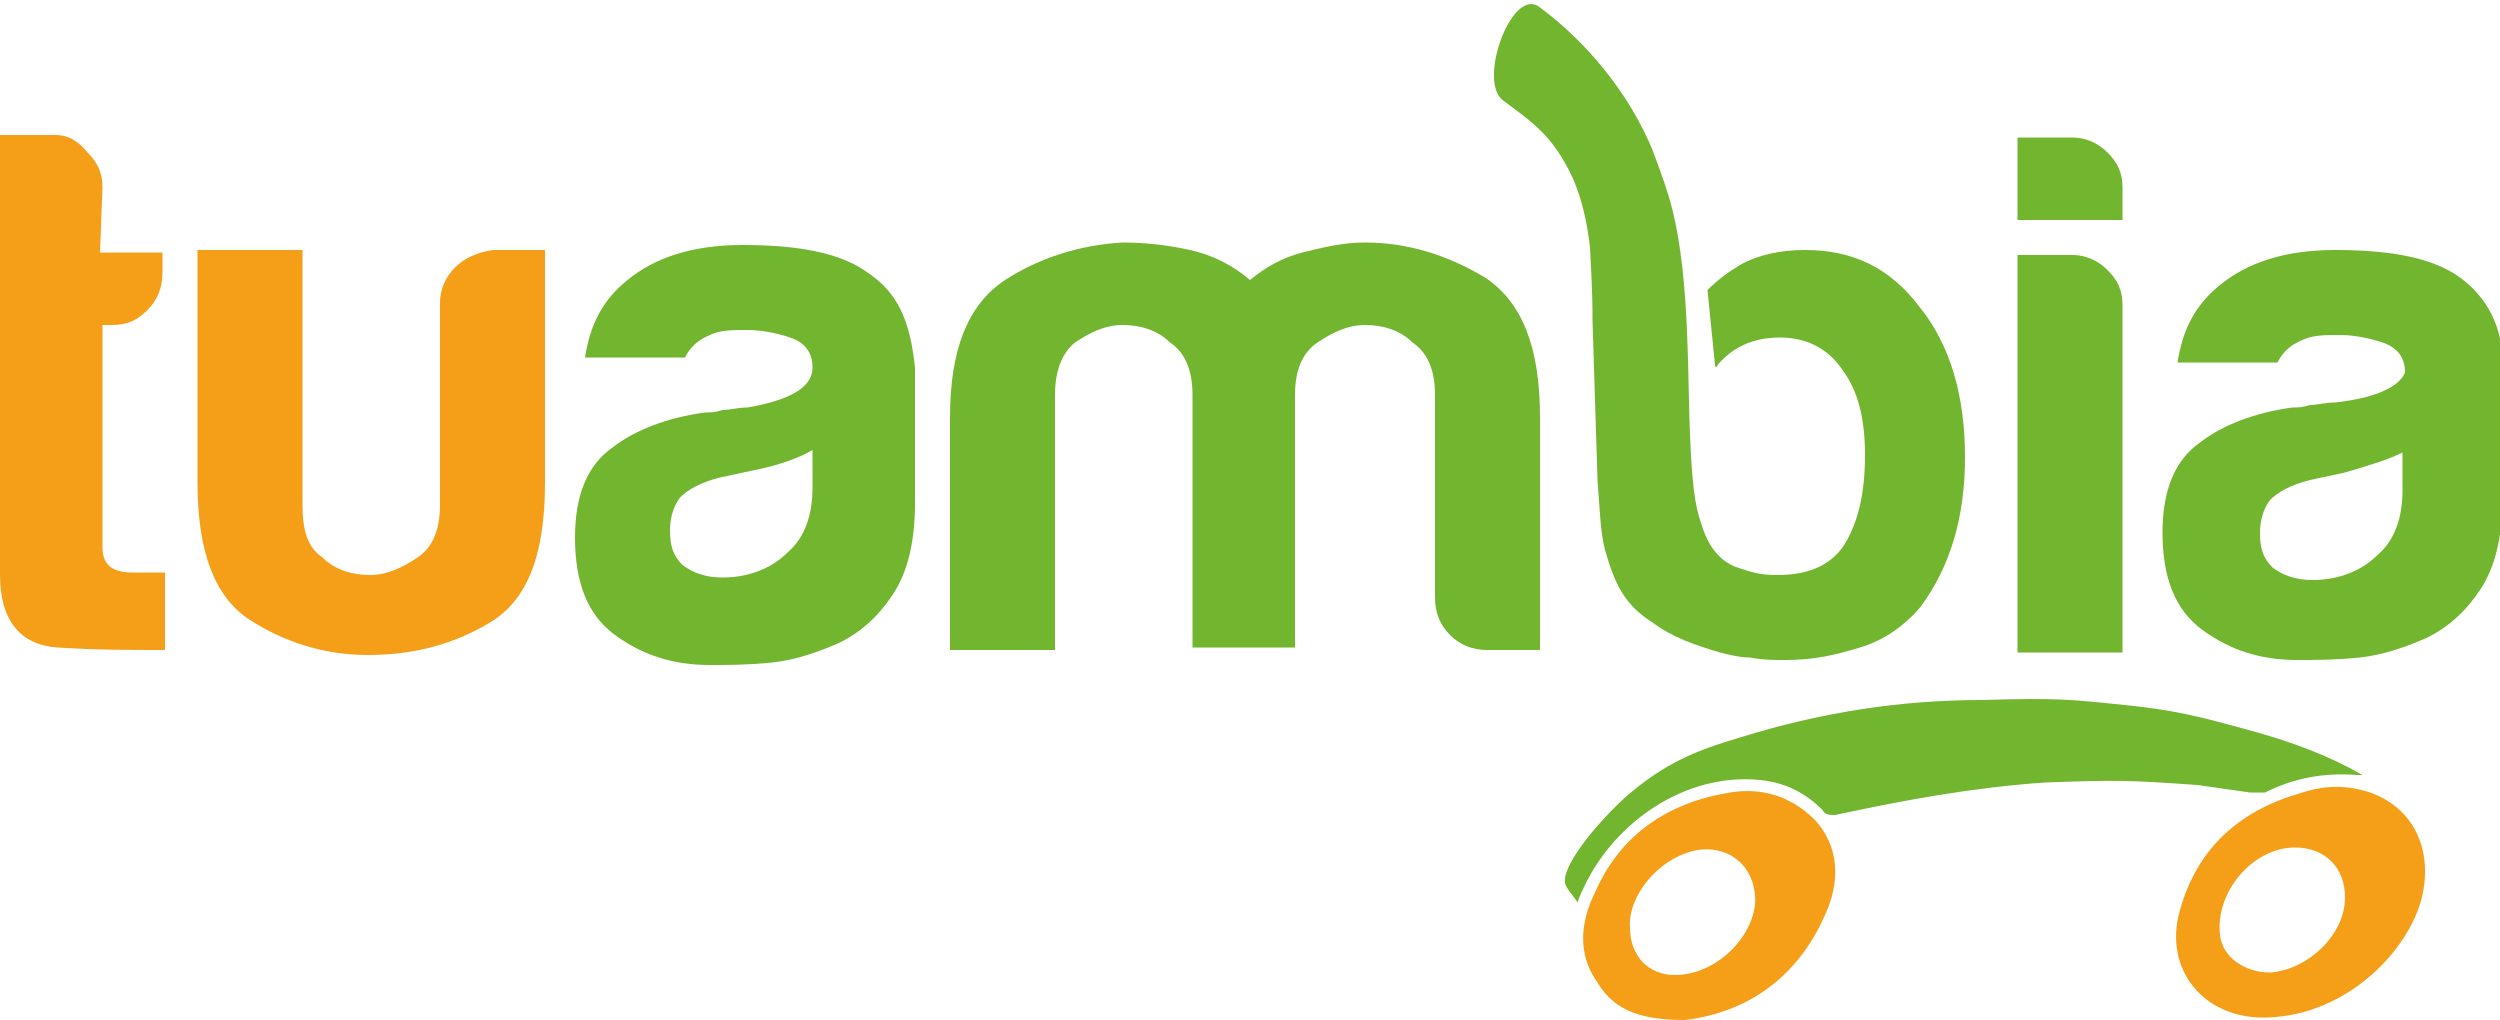 <?xml version="1.0" encoding="utf-8"?>
<!-- Generator: Adobe Illustrator 26.0.1, SVG Export Plug-In . SVG Version: 6.00 Build 0)  -->
<svg version="1.1" id="Capa_1" xmlns="http://www.w3.org/2000/svg" xmlns:xlink="http://www.w3.org/1999/xlink" x="0px" y="0px"
	 viewBox="0 0 100 40.8" style="enable-background:new 0 0 100 40.8;" xml:space="preserve">
<style type="text/css">
	.st0{fill:#F59F19;}
	.st1{fill:#72B630;}
</style>
<g>
	<g>
		<path class="st0" d="M4.1,7.5c0-0.6-0.2-1-0.6-1.4C3.1,5.6,2.7,5.4,2.2,5.4L0,5.4L0,23c0,1.8,0.8,2.8,2.3,2.9
			c1.5,0.1,3,0.1,4.3,0.1l0-3.1l-1.3,0c-0.8,0-1.2-0.3-1.2-1l0-8.9l0.4,0c0.6,0,1-0.2,1.4-0.6c0.4-0.4,0.6-0.9,0.6-1.5l0-0.8l-2.5,0
			L4.1,7.5z"/>
		<path class="st0" d="M18.2,10.7c-0.4,0.4-0.6,0.9-0.6,1.4l0,8.1c0,1-0.3,1.7-0.9,2.1c-0.6,0.4-1.2,0.7-1.9,0.7
			c-0.7,0-1.4-0.2-1.9-0.7c-0.6-0.4-0.8-1.1-0.8-2.1l0-10.2l-4.2,0l0,9.3c0,2.8,0.7,4.6,2.1,5.5c1.4,0.9,3,1.4,4.7,1.4
			c1.8,0,3.4-0.4,4.9-1.3c1.5-0.9,2.2-2.7,2.2-5.6l0-9.3l-2.1,0C19.1,10.1,18.6,10.3,18.2,10.7z"/>
	</g>
	<path class="st1" d="M62.6,35.3c0,0.2,0.4,0.6,0.5,0.8c0.1-0.3,0.2-0.5,0.3-0.7c1.2-2.5,4-4.5,7-4.2c1,0.1,1.8,0.5,2.5,1.2
		c0.1,0.2,0.3,0.2,0.5,0.2c2.8-0.6,5.5-1.1,8.4-1.3c2.8-0.1,3.3-0.1,6.1,0.1c0.7,0.1,1.4,0.2,2.1,0.3c0.2,0,0.4,0,0.6,0
		c1.2-0.6,2.4-0.8,3.7-0.7c0.1,0,0.1,0,0.2,0c-1.4-0.8-2.8-1.3-4.2-1.7c-2.5-0.7-3.4-0.9-5.3-1.1c-2-0.2-2.6-0.3-5.7-0.2
		c-3.3,0-6.5,0.5-9.7,1.5c-1.7,0.5-3,1-4.6,2.4C63.6,33.2,62.5,34.7,62.6,35.3z"/>
	<path class="st0" d="M69.2,31.7c-2.5,0.4-4.4,1.7-5.4,4c-0.6,1.2-0.7,2.5,0.1,3.6c0.7,1.2,1.9,1.5,3.5,1.5c2.5-0.3,4.5-1.7,5.6-4.2
		c0.6-1.3,0.6-2.7-0.4-3.8C71.6,31.8,70.4,31.5,69.2,31.7z M70.2,36.2c-0.2,1.5-1.7,2.8-3.2,2.8c-1.1,0-1.8-0.8-1.8-1.9
		c-0.1-1.2,1.1-2.8,2.7-3.1C69.3,33.8,70.3,34.8,70.2,36.2z"/>
	<path class="st0" d="M94.8,31.7c-0.9-0.3-1.8-0.3-2.7,0c-2.5,0.7-4.2,2.2-4.9,4.7c-0.7,2.4,1,4.4,3.5,4.3c3.2-0.1,5.7-2.7,6.2-4.9
		C97.3,33.9,96.5,32.3,94.8,31.7z M90.8,38.9c-1,0-1.9-0.6-2-1.5c-0.2-1.7,1.3-3.5,3-3.5c1.2,0,2,0.8,2,2
		C93.8,37.4,92.3,38.8,90.8,38.9z"/>
	<path class="st1" d="M34.7,10.9c-1.1-0.8-2.8-1.1-5-1.1c-2,0-3.5,0.5-4.6,1.4c-1,0.8-1.5,1.8-1.7,3.1l4,0c0.2-0.4,0.5-0.7,1-0.9
		c0.4-0.2,0.9-0.2,1.5-0.2c0.5,0,1.1,0.1,1.7,0.3c0.6,0.2,0.9,0.6,0.9,1.2c0,0.8-0.9,1.3-2.6,1.6c-0.4,0-0.7,0.1-1,0.1
		c-0.3,0.1-0.5,0.1-0.7,0.1c-1.5,0.2-2.8,0.7-3.7,1.4c-1,0.7-1.5,1.9-1.5,3.6c0,1.8,0.5,3.1,1.6,3.9c1.1,0.8,2.3,1.2,3.8,1.2
		c0.7,0,1.5,0,2.5-0.1c0.9-0.1,1.8-0.4,2.7-0.8c0.8-0.4,1.5-1,2.1-1.9c0.6-0.9,0.9-2.1,0.9-3.7l0-5.4C36.4,12.8,35.9,11.7,34.7,10.9
		z M32.5,19.5c0,1.1-0.3,2-1,2.6c-0.6,0.6-1.5,1-2.6,1c-0.7,0-1.2-0.2-1.6-0.5c-0.4-0.4-0.5-0.8-0.5-1.4c0-0.4,0.1-0.9,0.4-1.3
		c0.3-0.3,0.8-0.6,1.6-0.8l1.4-0.3c1-0.2,1.8-0.5,2.3-0.8L32.5,19.5z"/>
	<path class="st1" d="M61.6,16.7c0-2.8-0.7-4.6-2.2-5.6c-1.5-0.9-3.1-1.4-4.8-1.4c-0.9,0-1.7,0.2-2.5,0.4c-0.8,0.2-1.5,0.6-2.1,1.1
		c-0.7-0.6-1.5-1-2.4-1.2c-0.9-0.2-1.8-0.3-2.7-0.3c-1.7,0.1-3.3,0.6-4.7,1.5C38.7,12.2,38,14,38,16.7l0,9.3l4.2,0l0-10.2
		c0-1,0.3-1.7,0.8-2.1c0.6-0.4,1.2-0.7,1.9-0.7c0.7,0,1.4,0.2,1.9,0.7c0.6,0.4,0.9,1.1,0.9,2.1l0,0.8l0,9.3l4.1,0l0-9.3l0-0.8
		c0-1,0.3-1.7,0.9-2.1c0.6-0.4,1.2-0.7,1.9-0.7c0.7,0,1.4,0.2,1.9,0.7c0.6,0.4,0.9,1.1,0.9,2.1l0,8.1c0,0.6,0.2,1.1,0.6,1.5
		c0.4,0.4,0.9,0.6,1.5,0.6l2.1,0L61.6,16.7z"/>
	<path class="st1" d="M84.9,7.5c0-0.6-0.2-1-0.6-1.4c-0.4-0.4-0.9-0.6-1.4-0.6l-2.2,0l0,3.3l4.2,0L84.9,7.5z"/>
	<path class="st1" d="M84.9,12.2c0-0.6-0.2-1-0.6-1.4c-0.4-0.4-0.9-0.6-1.4-0.6l-2.2,0l0,15.9l4.2,0L84.9,12.2z"/>
	<path class="st1" d="M93.4,16.1c-0.4,0-0.7,0.1-1,0.1c-0.3,0.1-0.5,0.1-0.7,0.1c-1.5,0.2-2.8,0.7-3.7,1.4c-1,0.7-1.5,1.9-1.5,3.6
		c0,1.8,0.5,3.1,1.6,3.9c1.1,0.8,2.3,1.2,3.8,1.2c0.7,0,1.5,0,2.5-0.1c0.9-0.1,1.8-0.4,2.7-0.8c0.8-0.4,1.5-1,2.1-1.9
		c0.6-0.9,0.9-2.1,0.9-3.7l0-5.4c0-1.4-0.6-2.6-1.7-3.4c-1.1-0.8-2.8-1.1-5-1.1c-2,0-3.5,0.5-4.6,1.4c-1,0.8-1.5,1.8-1.7,3.1l4,0
		c0.2-0.4,0.5-0.7,1-0.9c0.4-0.2,0.9-0.2,1.5-0.2c0.5,0,1.1,0.1,1.7,0.3c0.6,0.2,0.9,0.6,0.9,1.2C96,15.4,95.2,15.9,93.4,16.1z
		 M96.1,18.1l0,1.5c0,1.1-0.3,2-1,2.6c-0.6,0.6-1.5,1-2.6,1c-0.7,0-1.2-0.2-1.6-0.5c-0.4-0.4-0.5-0.8-0.5-1.4c0-0.4,0.1-0.9,0.4-1.3
		c0.3-0.3,0.8-0.6,1.6-0.8l1.4-0.3C94.8,18.6,95.5,18.4,96.1,18.1z"/>
	<path class="st1" d="M60.1,4c1.2,0.9,2,1.4,2.8,3.1c0.4,0.9,0.6,1.9,0.7,2.8c0.1,1.8,0.1,2.4,0.1,2.9l0.2,6.4
		c0.1,1.2,0.1,2,0.3,2.8c0.4,1.4,0.8,2.2,1.9,2.9c0.8,0.6,1.7,0.9,2.7,1.2c0.4,0.1,0.8,0.2,1.2,0.2c0.5,0.1,0.9,0.1,1.4,0.1
		c1.2,0,2-0.2,3-0.5c1-0.3,1.8-0.9,2.4-1.6c1.2-1.6,1.8-3.6,1.8-6c0-2.5-0.6-4.5-1.8-6c-1.2-1.6-2.7-2.3-4.6-2.3
		c-1,0-1.9,0.2-2.6,0.6c-0.5,0.3-0.9,0.6-1.3,1c0,0,0,0,0,0c0.1,1,0.2,2,0.3,3c0,0.1,0.1,0.1,0.1,0c0.6-0.7,1.4-1.1,2.5-1.1
		c1,0,1.9,0.4,2.5,1.3c0.6,0.8,0.9,1.9,0.9,3.4c0,1.6-0.3,2.8-0.9,3.7c-0.6,0.8-1.5,1.1-2.6,1.1c-0.7,0-1-0.1-1.6-0.3
		c-0.6-0.2-1.1-0.7-1.4-1.6c-0.2-0.6-0.4-1.1-0.5-3.7c-0.1-2.2,0-6.2-0.7-9c-0.2-0.8-0.5-1.6-0.8-2.4c-0.9-2.2-2.6-4.3-4.5-5.7
		C60.5-0.6,59.1,3.2,60.1,4z"/>
</g>
</svg>

